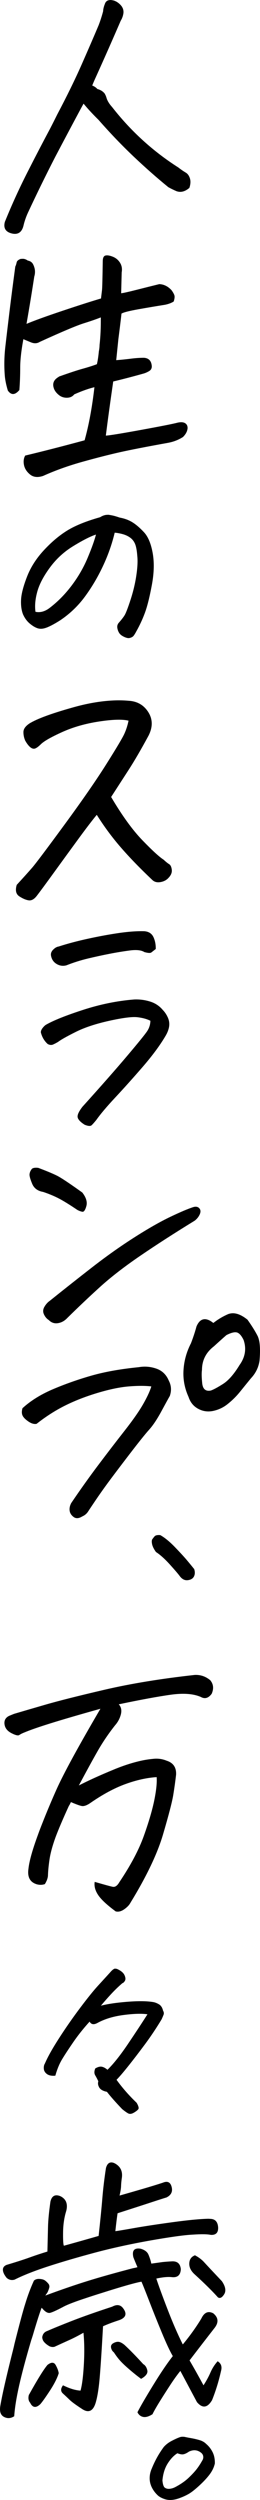 <?xml version="1.0" encoding="utf-8"?>
<!-- Generator: Adobe Illustrator 25.2.1, SVG Export Plug-In . SVG Version: 6.00 Build 0)  -->
<svg version="1.1" id="レイヤー_1" xmlns="http://www.w3.org/2000/svg" xmlns:xlink="http://www.w3.org/1999/xlink" x="0px"
	 y="0px" width="30.415px" height="292.045px" viewBox="0 0 30.415 292.045" style="enable-background:new 0 0 30.415 292.045;"
	 xml:space="preserve">
<g>
	<path d="M9.773,12.109l-0.337,0.617c-0.943,1.759-1.932,3.62-2.965,5.582c-1.126,2.19-2.196,4.378-3.214,6.563
		c-0.227,0.5-0.4,1.01-0.519,1.528c-0.19,0.721-0.615,1.019-1.275,0.893c-0.788-0.165-1.088-0.62-0.898-1.364
		c0.844-2.088,1.794-4.159,2.852-6.212c0.788-1.551,1.608-3.125,2.462-4.724c0.27-0.524,0.541-1.061,0.811-1.608
		c1.146-2.168,2.104-4.127,2.876-5.879c0.771-1.751,1.431-3.273,1.976-4.568c0.207-0.544,0.381-1.086,0.522-1.628
		c0.006-0.245,0.078-0.538,0.215-0.878c0.092-0.272,0.299-0.415,0.621-0.43c0.064-0.003,0.139,0.005,0.224,0.023
		c0.342,0.052,0.658,0.227,0.95,0.525c0.293,0.3,0.413,0.639,0.361,1.02c-0.051,0.314-0.154,0.598-0.311,0.85
		c-0.932,2.159-1.896,4.342-2.893,6.548c-0.158,0.341-0.306,0.682-0.442,1.023c0.254,0.1,0.454,0.236,0.6,0.407
		c0.362,0.096,0.647,0.272,0.854,0.53c0.103,0.174,0.184,0.371,0.242,0.591c0.12,0.329,0.326,0.654,0.619,0.975
		c2.199,2.82,4.786,5.178,7.758,7.072c0.295,0.232,0.6,0.441,0.916,0.628c0.211,0.146,0.36,0.374,0.449,0.682
		c0.089,0.309,0.063,0.665-0.074,1.073c-0.547,0.47-1.086,0.583-1.614,0.34c-0.36-0.162-0.646-0.305-0.857-0.429
		c-1.322-1.077-2.67-2.264-4.04-3.562c-1.37-1.298-2.742-2.729-4.117-4.295c-0.585-0.575-1.097-1.12-1.533-1.635L9.773,12.109z"/>
	<path d="M11.792,37.077c-0.498,0.201-1.162,0.431-1.993,0.691c-0.831,0.26-2.546,0.984-5.145,2.17
		c-0.305,0.192-0.642,0.212-1.013,0.062c-0.371-0.151-0.673-0.276-0.906-0.377c-0.247,1.327-0.371,2.435-0.371,3.326
		c-0.001,0.892-0.033,1.763-0.097,2.612c-0.508,0.603-0.958,0.623-1.351,0.061c-0.179-0.594-0.293-1.134-0.345-1.623
		c-0.101-1.154-0.082-2.325,0.055-3.512c0.136-1.187,0.298-2.554,0.486-4.101c0.188-1.546,0.413-3.294,0.676-5.245
		c0.068-0.137,0.12-0.295,0.156-0.475c0.036-0.18,0.195-0.321,0.477-0.423l0.225-0.01c0.193-0.009,0.395,0.061,0.605,0.207
		c0.298,0.053,0.509,0.206,0.631,0.456c0.122,0.251,0.191,0.493,0.207,0.726c0.016,0.233-0.012,0.463-0.081,0.689
		c-0.281,1.84-0.584,3.681-0.907,5.523c0.887-0.374,2.291-0.883,4.213-1.527c1.922-0.643,3.422-1.123,4.501-1.439l0.121-1.009
		c0.026-0.224,0.055-1.35,0.084-3.38c0.01-0.379,0.121-0.59,0.337-0.633c0.215-0.043,0.497,0.005,0.847,0.146
		c0.351,0.141,0.628,0.372,0.834,0.698c0.206,0.325,0.272,0.701,0.197,1.128l-0.061,2.443c0.279-0.035,0.898-0.174,1.857-0.418
		c0.959-0.244,1.826-0.461,2.603-0.652c0.534,0.02,1.01,0.255,1.428,0.705c0.145,0.194,0.252,0.379,0.323,0.554
		c0.07,0.175,0.048,0.432-0.067,0.772c-0.261,0.168-0.597,0.294-1.005,0.379c-0.989,0.157-2.027,0.332-3.113,0.525
		c-1.086,0.194-1.749,0.363-1.987,0.507c-0.109,0.963-0.231,1.949-0.362,2.958c-0.084,0.806-0.169,1.634-0.255,2.484
		c0.622-0.049,1.202-0.109,1.739-0.178c0.537-0.068,1.041-0.102,1.512-0.102c0.557,0.042,0.858,0.362,0.908,0.962
		c0.015,0.267-0.092,0.467-0.319,0.6c-0.229,0.133-0.439,0.226-0.634,0.279c-1.229,0.346-2.415,0.655-3.557,0.929
		c-0.361,2.49-0.649,4.598-0.863,6.323c0.407-0.018,1.783-0.241,4.129-0.67c2.344-0.428,3.765-0.709,4.261-0.844
		c0.388-0.084,0.681-0.064,0.882,0.061c0.2,0.125,0.297,0.321,0.29,0.589c-0.03,0.358-0.21,0.701-0.539,1.027
		c-0.523,0.335-1.107,0.562-1.751,0.68c-2.474,0.446-4.335,0.808-5.585,1.087c-1.248,0.279-2.709,0.651-4.379,1.116
		c-1.672,0.465-3.222,1.02-4.65,1.664c-0.627,0.207-1.134,0.151-1.522-0.166c-0.389-0.317-0.625-0.686-0.711-1.104
		c-0.086-0.42-0.04-0.79,0.14-1.109c2.068-0.495,4.385-1.089,6.95-1.784c0.493-1.761,0.876-3.828,1.149-6.203
		c-0.69,0.165-1.478,0.446-2.365,0.842c-0.2,0.254-0.481,0.384-0.846,0.389C7.468,46.47,7.15,46.362,6.878,46.14
		c-0.273-0.222-0.46-0.464-0.561-0.727c-0.181-0.482-0.097-0.875,0.254-1.181c0.109-0.094,0.251-0.19,0.425-0.287l0.032-0.001
		c1.145-0.408,2.03-0.699,2.655-0.872c0.625-0.173,1.176-0.348,1.651-0.526c0.095-0.383,0.171-0.888,0.231-1.515
		c0.048-0.225,0.076-0.471,0.082-0.739C11.756,39.33,11.804,38.258,11.792,37.077z"/>
	<path d="M13.419,62.225c-0.324,1.35-0.79,2.666-1.396,3.947c-0.604,1.281-1.305,2.46-2.1,3.538
		c-0.794,1.078-1.754,1.996-2.881,2.754c-0.691,0.436-1.233,0.723-1.625,0.862c-0.373,0.138-0.704,0.163-0.993,0.075
		c-0.289-0.088-0.601-0.271-0.934-0.55c-0.334-0.278-0.602-0.645-0.805-1.102c-0.182-0.477-0.256-1.05-0.22-1.719
		c0.036-0.669,0.267-1.554,0.693-2.656c0.425-1.102,1.082-2.132,1.972-3.093c0.889-0.96,1.801-1.73,2.739-2.308
		c0.938-0.578,2.219-1.096,3.844-1.554c0.276-0.174,0.54-0.267,0.794-0.278c0.058-0.003,0.116-0.005,0.175-0.008
		c0.31,0.046,0.557,0.096,0.74,0.148c0.183,0.052,0.381,0.115,0.593,0.186c0.541,0.097,1.023,0.273,1.444,0.527
		c0.421,0.254,0.869,0.634,1.343,1.138c0.492,0.504,0.843,1.308,1.048,2.411c0.206,1.103,0.18,2.354-0.078,3.751
		c-0.258,1.397-0.524,2.471-0.794,3.222c-0.271,0.75-0.61,1.489-1.017,2.215c-0.143,0.27-0.26,0.457-0.35,0.562
		c-0.09,0.106-0.233,0.183-0.429,0.232c-0.156,0.048-0.374,0.007-0.652-0.122c-0.279-0.129-0.475-0.282-0.587-0.459
		c-0.112-0.177-0.186-0.376-0.219-0.597c-0.033-0.221,0.02-0.415,0.161-0.584c0.299-0.337,0.525-0.626,0.677-0.865
		c0.152-0.239,0.386-0.842,0.701-1.807c0.316-0.965,0.543-1.916,0.683-2.853c0.14-0.936,0.178-1.696,0.115-2.281
		c-0.044-0.604-0.125-1.061-0.243-1.37c-0.119-0.308-0.303-0.558-0.55-0.749c-0.249-0.19-0.542-0.334-0.879-0.431
		C14.053,62.313,13.73,62.252,13.419,62.225z M4.151,71.472c0.56,0.116,1.119-0.04,1.674-0.47c0.951-0.73,1.809-1.603,2.572-2.619
		c0.764-1.015,1.383-2.09,1.858-3.224c0.475-1.133,0.798-2.039,0.971-2.714c-0.647,0.212-1.523,0.656-2.628,1.332
		c-1.085,0.656-2.005,1.497-2.759,2.522c-0.754,1.025-1.249,1.973-1.484,2.843C4.119,70.012,4.053,70.789,4.151,71.472z"/>
	<path d="M15.037,84.188c-0.701-0.178-1.851-0.146-3.446,0.097c-1.595,0.242-3.038,0.655-4.327,1.238
		c-1.288,0.584-2.113,1.054-2.476,1.411c-0.337,0.331-0.593,0.506-0.771,0.527c-0.177,0.021-0.357-0.056-0.543-0.232
		c-0.185-0.175-0.362-0.417-0.531-0.724c-0.142-0.335-0.21-0.673-0.201-1.015c0.009-0.341,0.243-0.667,0.705-0.977
		c0.872-0.538,2.527-1.151,4.966-1.839c1.729-0.498,3.351-0.781,4.866-0.849c0.606-0.027,1.199-0.015,1.778,0.038
		c1.007,0.06,1.772,0.505,2.295,1.334c0.522,0.83,0.53,1.742,0.026,2.736c-0.873,1.615-1.65,2.95-2.332,4.005
		c-0.683,1.055-1.364,2.11-2.046,3.165c1.282,2.174,2.503,3.859,3.659,5.054c1.156,1.196,1.982,1.953,2.48,2.272
		c0.271,0.25,0.487,0.425,0.649,0.522c0.16,0.098,0.263,0.31,0.306,0.636c0.042,0.327-0.079,0.641-0.364,0.942
		c-0.233,0.273-0.554,0.445-0.959,0.516c-0.405,0.071-0.731-0.02-0.977-0.271c-1.43-1.354-2.654-2.618-3.672-3.794
		c-1.019-1.176-1.952-2.439-2.802-3.793c-0.521,0.628-1.237,1.566-2.151,2.815c-0.915,1.249-1.849,2.532-2.802,3.848
		c-0.954,1.317-1.639,2.248-2.056,2.791c-0.313,0.408-0.634,0.586-0.96,0.536c-0.327-0.051-0.689-0.205-1.086-0.463
		c-0.398-0.258-0.5-0.706-0.308-1.346c0.804-0.876,1.407-1.546,1.81-2.011c0.402-0.464,1.655-2.129,3.758-4.995
		c2.102-2.865,3.744-5.236,4.926-7.115c1.183-1.878,1.88-3.052,2.093-3.521C14.758,85.258,14.923,84.745,15.037,84.188z"/>
	<path d="M17.594,119.246c-0.401-0.205-0.906-0.344-1.515-0.416c-0.609-0.073-1.704,0.066-3.287,0.415
		c-1.583,0.351-2.889,0.782-3.918,1.296c-1.03,0.514-1.721,0.902-2.069,1.163c-0.195,0.121-0.391,0.224-0.586,0.311
		c-0.194,0.087-0.408,0.069-0.641-0.055c-0.398-0.36-0.666-0.817-0.802-1.368c0.004-0.156,0.066-0.315,0.188-0.477
		c0.122-0.161,0.248-0.29,0.379-0.385c0.869-0.507,2.318-1.09,4.348-1.75c2.028-0.66,4.031-1.067,6.005-1.223
		c0.622-0.028,1.235,0.05,1.841,0.235c0.606,0.185,1.106,0.513,1.502,0.985c0.25,0.256,0.452,0.56,0.604,0.909
		c0.152,0.35,0.196,0.705,0.135,1.064c-0.062,0.359-0.206,0.722-0.429,1.089c-0.648,1.099-1.546,2.309-2.691,3.631
		c-1.147,1.322-2.21,2.506-3.189,3.553c-0.978,1.047-1.712,1.916-2.2,2.606c-0.243,0.3-0.431,0.51-0.561,0.627
		c-0.132,0.118-0.399,0.096-0.802-0.064c-0.465-0.292-0.736-0.568-0.814-0.833c-0.08-0.264,0.102-0.685,0.545-1.261
		c2.201-2.439,3.953-4.429,5.254-5.97c1.303-1.54,2.075-2.494,2.32-2.862C17.456,120.099,17.583,119.692,17.594,119.246z
		 M18.219,110.861c-0.24,0.189-0.414,0.325-0.523,0.408c-0.109,0.084-0.377,0.067-0.802-0.047c-0.358-0.229-0.925-0.292-1.698-0.191
		c-0.773,0.102-1.568,0.232-2.387,0.392c-0.817,0.16-1.657,0.342-2.519,0.548c-0.861,0.206-1.703,0.473-2.525,0.799
		c-0.41,0.107-0.794,0.052-1.151-0.166c-0.359-0.218-0.576-0.547-0.651-0.99c-0.036-0.243,0.049-0.47,0.259-0.68
		c0.208-0.21,0.42-0.331,0.635-0.362c1.036-0.336,2.2-0.646,3.492-0.926c1.292-0.281,2.507-0.502,3.646-0.666
		c0.709-0.099,1.353-0.161,1.932-0.187c0.343-0.016,0.664-0.019,0.964-0.01c0.513,0.043,0.865,0.273,1.06,0.688
		C18.142,109.884,18.232,110.347,18.219,110.861z"/>
	<path d="M4.485,136.43c0.987,0.371,1.722,0.678,2.203,0.921c0.479,0.243,1.46,0.896,2.939,1.958
		c0.45,0.579,0.608,1.107,0.475,1.585c-0.133,0.479-0.294,0.699-0.481,0.661c-0.188-0.038-0.38-0.109-0.576-0.216
		c-0.958-0.648-1.711-1.109-2.257-1.384c-0.547-0.275-1.127-0.513-1.741-0.716c-0.64-0.109-1.069-0.43-1.288-0.962
		c-0.22-0.531-0.321-0.896-0.305-1.092c0.015-0.196,0.092-0.39,0.23-0.58c0.069-0.118,0.226-0.183,0.47-0.194
		C4.264,136.406,4.374,136.413,4.485,136.43z M22.793,142.586c-2.428,1.491-4.57,2.872-6.428,4.142
		c-1.858,1.27-3.427,2.487-4.705,3.649c-1.28,1.164-2.544,2.361-3.791,3.592c-0.318,0.337-0.683,0.537-1.094,0.602
		c-0.412,0.064-0.768-0.058-1.07-0.366c-0.24-0.15-0.428-0.372-0.564-0.666c-0.137-0.293-0.118-0.587,0.056-0.883
		c0.173-0.296,0.383-0.53,0.632-0.702c1.58-1.269,3.211-2.558,4.893-3.866c1.681-1.308,3.337-2.483,4.968-3.523
		c1.63-1.041,3.045-1.848,4.243-2.42c1.198-0.572,2.1-0.952,2.701-1.141c0.29-0.082,0.516-0.035,0.678,0.142
		c0.161,0.177,0.184,0.406,0.065,0.688C23.258,142.116,23.065,142.367,22.793,142.586z"/>
	<path d="M9.623,177.146c-0.404,0.248-0.743,0.27-1.015,0.063c-0.271-0.206-0.426-0.452-0.463-0.739
		c-0.037-0.286,0.025-0.583,0.189-0.889c1.079-1.592,2.14-3.08,3.182-4.463c1.041-1.382,2.053-2.701,3.036-3.954
		c0.982-1.254,1.711-2.294,2.185-3.122c0.474-0.828,0.795-1.521,0.965-2.083c-0.685-0.084-1.548-0.086-2.59-0.004
		c-1.043,0.081-2.266,0.333-3.671,0.753c-1.404,0.42-2.679,0.915-3.821,1.485c-1.144,0.57-2.257,1.283-3.341,2.138
		c-0.289,0.059-0.613-0.036-0.973-0.285c-0.358-0.249-0.585-0.486-0.679-0.712c-0.095-0.226-0.094-0.502,0.004-0.83
		c0.951-0.872,2.137-1.61,3.558-2.216c1.42-0.605,2.917-1.133,4.487-1.584c1.572-0.451,3.423-0.781,5.554-0.993
		c0.689-0.123,1.373-0.067,2.055,0.167c0.68,0.234,1.166,0.703,1.459,1.403c0.296,0.563,0.337,1.16,0.121,1.792
		c-0.139,0.236-0.463,0.827-0.974,1.771c-0.51,0.944-0.993,1.669-1.448,2.173c-0.455,0.504-1.248,1.496-2.381,2.975
		c-1.132,1.479-1.956,2.57-2.472,3.273c-0.515,0.703-0.985,1.37-1.41,1.999c-0.426,0.63-0.719,1.069-0.88,1.318
		C10.14,176.829,9.914,177.018,9.623,177.146z M24.957,154.549c0.52-0.415,1.104-0.764,1.753-1.046
		c0.155-0.053,0.312-0.083,0.467-0.09c0.531-0.024,1.123,0.226,1.774,0.75c0.492,0.692,0.881,1.314,1.166,1.865
		c0.285,0.552,0.365,1.521,0.243,2.909c-0.108,0.788-0.446,1.483-1.015,2.085c-0.411,0.502-0.827,1.017-1.25,1.542
		c-0.423,0.526-0.894,0.997-1.412,1.411c-0.498,0.415-1.063,0.693-1.698,0.836c-0.634,0.144-1.231,0.067-1.787-0.23
		c-0.558-0.297-0.938-0.764-1.144-1.4c-0.462-1.016-0.658-2.066-0.586-3.152c0.07-1.086,0.361-2.124,0.873-3.115
		c0.261-0.68,0.476-1.335,0.646-1.964c0.212-0.493,0.484-0.77,0.817-0.831C24.14,154.056,24.522,154.2,24.957,154.549z
		 M23.627,160.033c-0.054,0.348-0.044,0.866,0.027,1.554c0.071,0.688,0.407,0.973,1.008,0.853c0.312-0.106,0.79-0.364,1.431-0.772
		c0.641-0.409,1.284-1.146,1.931-2.212c0.664-0.928,0.822-1.903,0.471-2.924c-0.253-0.518-0.517-0.811-0.792-0.88
		c-0.274-0.068-0.682,0.037-1.22,0.314c-0.498,0.437-0.984,0.873-1.46,1.31C24.098,157.985,23.632,158.905,23.627,160.033z"/>
	<path d="M22.72,183.301c0.104,0.334,0.093,0.623-0.035,0.867c-0.129,0.244-0.371,0.386-0.726,0.427s-0.666-0.12-0.935-0.482
		c-0.167-0.232-0.548-0.677-1.141-1.337c-0.595-0.659-1.142-1.151-1.64-1.475c-0.249-0.347-0.4-0.655-0.454-0.924
		c-0.054-0.269-0.045-0.455,0.025-0.559c0.071-0.104,0.162-0.222,0.274-0.352c0.065-0.066,0.16-0.11,0.284-0.131
		c0.106-0.018,0.231-0.02,0.375-0.007c0.513,0.285,1.073,0.742,1.684,1.37c0.608,0.63,1.07,1.131,1.386,1.504
		C22.133,182.576,22.433,182.942,22.72,183.301z"/>
	<path d="M1.06,200.446l0.581-0.237c0.842-0.249,2.053-0.604,3.634-1.062c1.58-0.459,3.903-1.044,6.97-1.759
		c3.065-0.713,6.578-1.289,10.54-1.726c0.679-0.031,1.283,0.177,1.813,0.623c0.373,0.454,0.428,0.98,0.165,1.579
		c-0.375,0.51-0.795,0.635-1.263,0.375c-0.871-0.384-2.049-0.472-3.532-0.264c-1.484,0.208-3.509,0.581-6.073,1.119
		c0.286,0.316,0.365,0.712,0.242,1.188c-0.125,0.476-0.351,0.896-0.676,1.264c-0.769,0.974-1.442,1.968-2.021,2.98
		c-0.579,1.013-1.317,2.362-2.217,4.047c1.098-0.566,2.444-1.179,4.041-1.838c1.072-0.448,2.108-0.788,3.107-1.021
		c0.5-0.116,0.999-0.197,1.497-0.244c0.564-0.072,1.104-0.003,1.619,0.209c0.784,0.247,1.155,0.794,1.111,1.642
		c-0.087,0.756-0.196,1.542-0.329,2.358c-0.133,0.816-0.533,2.356-1.198,4.618c-0.665,2.262-1.94,4.928-3.821,7.996
		c-0.142,0.265-0.386,0.516-0.73,0.755c-0.345,0.238-0.674,0.318-0.987,0.238c-1.021-0.753-1.705-1.392-2.053-1.917
		c-0.349-0.525-0.482-1.036-0.402-1.533c1.121,0.325,1.821,0.517,2.102,0.575c0.281,0.058,0.539-0.119,0.775-0.528
		c1.336-1.987,2.295-3.798,2.877-5.434c0.583-1.635,0.989-3.028,1.222-4.178c0.232-1.15,0.32-2.041,0.27-2.673
		c-1.154,0.076-2.375,0.348-3.661,0.817c-1.287,0.469-2.655,1.206-4.101,2.211c-0.368,0.251-0.676,0.371-0.924,0.358
		c-0.181-0.015-0.527-0.129-1.041-0.341l-0.302-0.128c-0.072,0.169-0.155,0.324-0.249,0.47c-0.692,1.511-1.207,2.721-1.546,3.629
		c-0.363,1.003-0.6,1.872-0.708,2.605c-0.108,0.733-0.169,1.371-0.183,1.912c-0.03,0.307-0.15,0.629-0.362,0.968
		c-0.319,0.108-0.646,0.111-0.982,0.009c-0.762-0.247-1.075-0.844-0.938-1.79c0.09-0.873,0.449-2.17,1.079-3.89
		c0.17-0.478,0.351-0.955,0.543-1.434c0.507-1.292,1.07-2.633,1.691-4.023c0.859-1.895,2.562-5.015,5.108-9.358
		c-2.501,0.7-4.45,1.27-5.85,1.708c-1.4,0.439-2.407,0.79-3.023,1.052c-0.274,0.106-0.479,0.21-0.617,0.309
		c-0.139,0.101-0.447,0.026-0.927-0.223c-0.479-0.248-0.747-0.595-0.804-1.039C0.471,200.978,0.648,200.653,1.06,200.446z"/>
	<path d="M13.632,242.957c0.668,0.928,1.451,1.824,2.351,2.686c0.221,0.376,0.285,0.627,0.194,0.751
		c-0.092,0.123-0.269,0.261-0.528,0.411c-0.261,0.15-0.482,0.174-0.666,0.072c-0.184-0.102-0.414-0.268-0.691-0.494
		c-0.777-0.813-1.371-1.486-1.783-2.021c-0.458-0.09-0.759-0.261-0.903-0.512c-0.144-0.251-0.179-0.49-0.102-0.714
		c-0.117-0.253-0.239-0.486-0.367-0.702c-0.127-0.215-0.125-0.482,0.006-0.802c0.307-0.18,0.565-0.247,0.776-0.201
		c0.211,0.046,0.43,0.165,0.654,0.358c0.708-0.696,1.499-1.689,2.372-2.981c0.873-1.292,1.641-2.46,2.305-3.504
		c-0.671-0.099-1.602-0.071-2.791,0.084c-1.19,0.155-2.208,0.463-3.051,0.925c-0.431,0.24-0.74,0.19-0.926-0.152
		c-0.729,0.807-1.364,1.605-1.906,2.394c-0.541,0.789-0.975,1.449-1.297,1.98c-0.323,0.531-0.592,1.179-0.806,1.943
		c-0.426,0.038-0.752-0.025-0.978-0.191c-0.227-0.165-0.35-0.371-0.37-0.619c-0.02-0.247,0.025-0.457,0.135-0.628
		c0.32-0.751,0.871-1.734,1.654-2.949c0.782-1.214,1.603-2.394,2.465-3.539c0.86-1.145,1.55-2.001,2.068-2.567
		c0.519-0.566,0.996-1.091,1.434-1.571c0.164-0.192,0.3-0.318,0.407-0.378c0.037-0.038,0.091-0.059,0.161-0.062
		c0.089-0.004,0.177,0.011,0.266,0.043c0.437,0.201,0.719,0.438,0.845,0.708c0.126,0.271,0.148,0.486,0.064,0.646
		c-0.084,0.161-0.188,0.262-0.313,0.304c-0.452,0.39-0.893,0.814-1.319,1.276c-0.428,0.461-0.824,0.913-1.189,1.352
		c0.749-0.2,1.758-0.35,3.026-0.454c1.267-0.103,2.273-0.098,3.014,0.016c0.229,0.027,0.471,0.113,0.724,0.258
		c0.254,0.145,0.42,0.391,0.5,0.737c0.102,0.18,0.125,0.345,0.068,0.495c-0.058,0.15-0.133,0.329-0.227,0.535
		c-0.627,1.042-1.285,2.025-1.972,2.95c-0.688,0.925-1.327,1.76-1.922,2.505C14.419,242.092,13.958,242.629,13.632,242.957z"/>
	<path d="M16.545,266.539c-0.76,0.138-2.314,0.582-4.664,1.329c-0.622,0.194-1.185,0.375-1.687,0.543
		c-1.405,0.457-2.351,0.821-2.836,1.092c-0.686,0.363-1.175,0.587-1.465,0.672c-0.291,0.086-0.631-0.111-1.017-0.592
		c-0.148,0.338-0.45,1.264-0.905,2.777c-0.088,0.315-0.196,0.662-0.325,1.041c-0.631,2.143-1.103,3.916-1.417,5.319
		c-0.313,1.403-0.502,2.582-0.565,3.539c-0.405,0.267-0.809,0.29-1.212,0.07c-0.403-0.22-0.535-0.675-0.399-1.366
		c0.21-1.233,0.679-3.296,1.408-6.189c0.088-0.336,0.166-0.661,0.233-0.975c0.597-2.37,1.024-3.954,1.283-4.753
		c0.281-0.925,0.612-1.8,0.991-2.626c0.163-0.152,0.384-0.22,0.662-0.201c0.278,0.019,0.486,0.077,0.623,0.174
		c0.138,0.098,0.269,0.221,0.395,0.371c0.126,0.15,0.161,0.319,0.106,0.508c-0.054,0.189-0.123,0.369-0.207,0.538l-0.248,0.353
		c1.85-0.684,3.518-1.257,5.004-1.718c1.404-0.437,3.16-0.93,5.266-1.481c0.18-0.029,0.35-0.067,0.511-0.116
		c-0.226-0.529-0.386-0.915-0.479-1.16c-0.18-0.78,0.098-1.114,0.831-1.002c0.455,0.125,0.759,0.339,0.911,0.643
		c0.057,0.122,0.112,0.265,0.169,0.428c0.074,0.204,0.139,0.429,0.192,0.675l1.319-0.184c0.379-0.038,0.729-0.064,1.048-0.078
		c0.658-0.05,1.02,0.255,1.083,0.915c-0.038,0.707-0.404,1.013-1.099,0.92c-0.457-0.042-1.047,0.016-1.768,0.173
		c0.259,0.797,0.693,1.985,1.302,3.564c0.607,1.58,1.206,2.957,1.795,4.133c0.821-0.99,1.544-1.997,2.166-3.021
		c0.337-0.72,0.801-0.927,1.391-0.622c0.604,0.491,0.661,1.059,0.167,1.703c-0.988,1.268-1.966,2.535-2.933,3.802
		c0.554,0.949,1.097,1.92,1.631,2.912c0.331-0.513,0.602-1.012,0.814-1.499c0.21-0.486,0.49-0.924,0.839-1.313
		c0.412,0.251,0.542,0.639,0.39,1.165c-0.268,1.194-0.616,2.318-1.04,3.374c-0.541,0.916-1.13,0.994-1.769,0.235
		c-0.476-0.891-0.861-1.615-1.156-2.171c-0.296-0.557-0.557-1.048-0.786-1.473c-0.369,0.452-0.777,1.02-1.222,1.704
		c-0.446,0.683-0.85,1.318-1.213,1.904c-0.363,0.587-0.639,1.071-0.827,1.453c-0.426,0.268-0.787,0.372-1.084,0.313
		c-0.298-0.06-0.522-0.241-0.674-0.545c0.335-0.658,0.943-1.706,1.826-3.145c0.882-1.439,1.651-2.578,2.311-3.416
		c-0.325-0.545-0.756-1.463-1.291-2.756c-0.536-1.293-1.033-2.535-1.492-3.727C16.972,267.562,16.678,266.824,16.545,266.539z
		 M13.755,258.548c-0.07,0.439-0.158,1.137-0.261,2.095c0.279-0.033,1.005-0.154,2.175-0.362c1.171-0.208,2.665-0.435,4.484-0.684
		c1.818-0.248,3.227-0.384,4.224-0.408l0.299,0.018c0.516,0.039,0.798,0.368,0.842,0.988c0.024,0.621-0.262,0.914-0.858,0.878
		c-0.396-0.086-1.094-0.096-2.091-0.03c-0.26,0.012-0.56,0.036-0.898,0.071c-0.999,0.107-2.368,0.314-4.109,0.62
		c-2.341,0.417-4.51,0.893-6.504,1.428c-1.996,0.536-3.793,1.062-5.389,1.58c-1.597,0.518-2.92,1.038-3.968,1.563
		c-0.343,0.098-0.648,0.029-0.922-0.207c-0.29-0.36-0.436-0.675-0.439-0.944c-0.004-0.269,0.146-0.462,0.448-0.58
		c1.143-0.341,2.042-0.631,2.694-0.868c0.654-0.236,1.342-0.465,2.064-0.684l0.071-2.896c0.019-0.767,0.113-1.746,0.282-2.936
		c0.155-0.67,0.539-0.884,1.151-0.643c0.67,0.323,0.904,0.892,0.705,1.71c-0.238,0.757-0.364,1.592-0.376,2.505
		c-0.013,0.913,0.02,1.44,0.095,1.581c1.344-0.372,2.698-0.754,4.063-1.147c0.206-1.895,0.353-3.374,0.438-4.436
		c0.087-1.061,0.225-2.218,0.415-3.47c0.11-0.44,0.315-0.667,0.615-0.681c0.1-0.004,0.218,0.021,0.357,0.077
		c0.727,0.361,1.021,0.96,0.882,1.795c-0.05,0.355-0.076,0.657-0.082,0.906c-0.007,0.249-0.065,0.615-0.177,1.096
		c0.862-0.246,1.755-0.503,2.679-0.773c0.922-0.269,1.716-0.513,2.378-0.729c0.544-0.231,0.889-0.071,1.034,0.482
		c0.146,0.554-0.054,0.967-0.599,1.24c-0.18,0.05-0.748,0.231-1.701,0.543C16.822,257.56,15.481,257.994,13.755,258.548z
		 M4.717,280.848c-0.51,0.479-0.907,0.424-1.191-0.164c-0.194-0.22-0.246-0.518-0.157-0.895c1.001-1.807,1.727-2.98,2.179-3.519
		c0.446-0.352,0.771-0.346,0.971,0.019c0.2,0.364,0.316,0.681,0.351,0.948c-0.174,0.567-0.515,1.241-1.022,2.02
		C5.339,280.037,4.962,280.567,4.717,280.848z M7.371,278.645c0.767,0.379,1.449,0.587,2.046,0.623
		c0.174-0.589,0.304-1.58,0.387-2.972c0.085-1.393,0.071-2.657-0.04-3.792c-0.586,0.337-1.161,0.633-1.725,0.886
		c-0.564,0.254-1.119,0.507-1.662,0.759c-0.241,0.053-0.464,0.016-0.67-0.11c-0.206-0.125-0.383-0.267-0.527-0.427
		c-0.146-0.159-0.226-0.353-0.24-0.58c0.05-0.375,0.255-0.622,0.616-0.743c0.624-0.277,1.565-0.661,2.822-1.153
		c1.257-0.492,2.84-1.05,4.748-1.675c0.545-0.294,0.972-0.23,1.28,0.191c0.482,0.642,0.321,1.105-0.482,1.39
		c-0.442,0.144-0.813,0.275-1.115,0.392c-0.302,0.117-0.554,0.222-0.755,0.314c-0.146,2.619-0.273,4.599-0.386,5.941
		c-0.113,1.342-0.278,2.36-0.495,3.054c-0.302,0.926-0.815,1.156-1.54,0.691c-0.746-0.485-1.239-0.846-1.482-1.084
		c-0.243-0.238-0.506-0.485-0.789-0.742C7.079,279.352,7.082,279.031,7.371,278.645z M16.504,277.892
		c-0.451-0.332-0.909-0.701-1.378-1.104c-0.468-0.403-0.823-0.74-1.065-1.009c-0.243-0.269-0.488-0.594-0.738-0.978
		c-0.176-0.137-0.286-0.318-0.33-0.544c-0.044-0.226,0.04-0.401,0.252-0.525c0.213-0.123,0.413-0.179,0.603-0.167
		c0.188,0.013,0.419,0.126,0.693,0.342c0.623,0.573,1.361,1.328,2.215,2.264c0.236,0.134,0.395,0.376,0.476,0.725
		C17.311,277.243,17.068,277.575,16.504,277.892z M25.494,268.375c-0.659-0.737-1.573-1.64-2.742-2.707
		c-0.429-0.395-0.632-0.821-0.61-1.278c0.021-0.457,0.243-0.768,0.665-0.932c0.433,0.229,0.79,0.499,1.071,0.807
		c0.28,0.309,0.975,1.05,2.081,2.223c0.423,0.624,0.51,1.133,0.262,1.528C25.971,268.411,25.729,268.531,25.494,268.375z"/>
	<path d="M25.133,287.779c-0.1,0.447-0.306,0.876-0.616,1.289c-0.312,0.412-0.721,0.851-1.228,1.315
		c-0.508,0.465-0.919,0.786-1.233,0.962c-0.314,0.176-0.632,0.323-0.953,0.441c-0.286,0.116-0.585,0.196-0.896,0.239
		c-0.312,0.043-0.621,0.017-0.928-0.08c-0.308-0.097-0.566-0.229-0.774-0.396c-0.312-0.281-0.556-0.598-0.733-0.951
		c-0.177-0.353-0.266-0.721-0.265-1.104c0-0.383,0.085-0.763,0.254-1.14c0.17-0.42,0.366-0.835,0.589-1.243
		c0.223-0.408,0.489-0.825,0.801-1.252c0.255-0.292,0.571-0.534,0.948-0.728c0.376-0.194,0.662-0.325,0.859-0.393
		c0.107-0.049,0.224-0.076,0.347-0.082c0.071-0.003,0.16,0,0.267,0.01c0.211,0.049,0.471,0.1,0.779,0.153
		c0.308,0.053,0.63,0.126,0.964,0.222c0.334,0.096,0.604,0.249,0.811,0.461c0.314,0.266,0.562,0.587,0.747,0.961
		C25.059,286.839,25.146,287.277,25.133,287.779z M20.753,286.583c-0.414,0.255-0.791,0.651-1.132,1.19
		c-0.342,0.539-0.548,1.2-0.62,1.985c0.042,0.47,0.141,0.756,0.297,0.86c0.157,0.103,0.342,0.142,0.556,0.119
		c0.213-0.024,0.418-0.085,0.615-0.183c0.646-0.339,1.173-0.702,1.581-1.088c0.408-0.387,0.726-0.73,0.955-1.027
		c0.229-0.298,0.436-0.613,0.621-0.946c0.128-0.183,0.177-0.369,0.147-0.56c-0.031-0.19-0.143-0.347-0.333-0.472
		c-0.401-0.276-0.843-0.301-1.326-0.073c-0.254,0.174-0.469,0.279-0.646,0.316C21.289,286.743,21.051,286.702,20.753,286.583z"/>
</g>
</svg>
